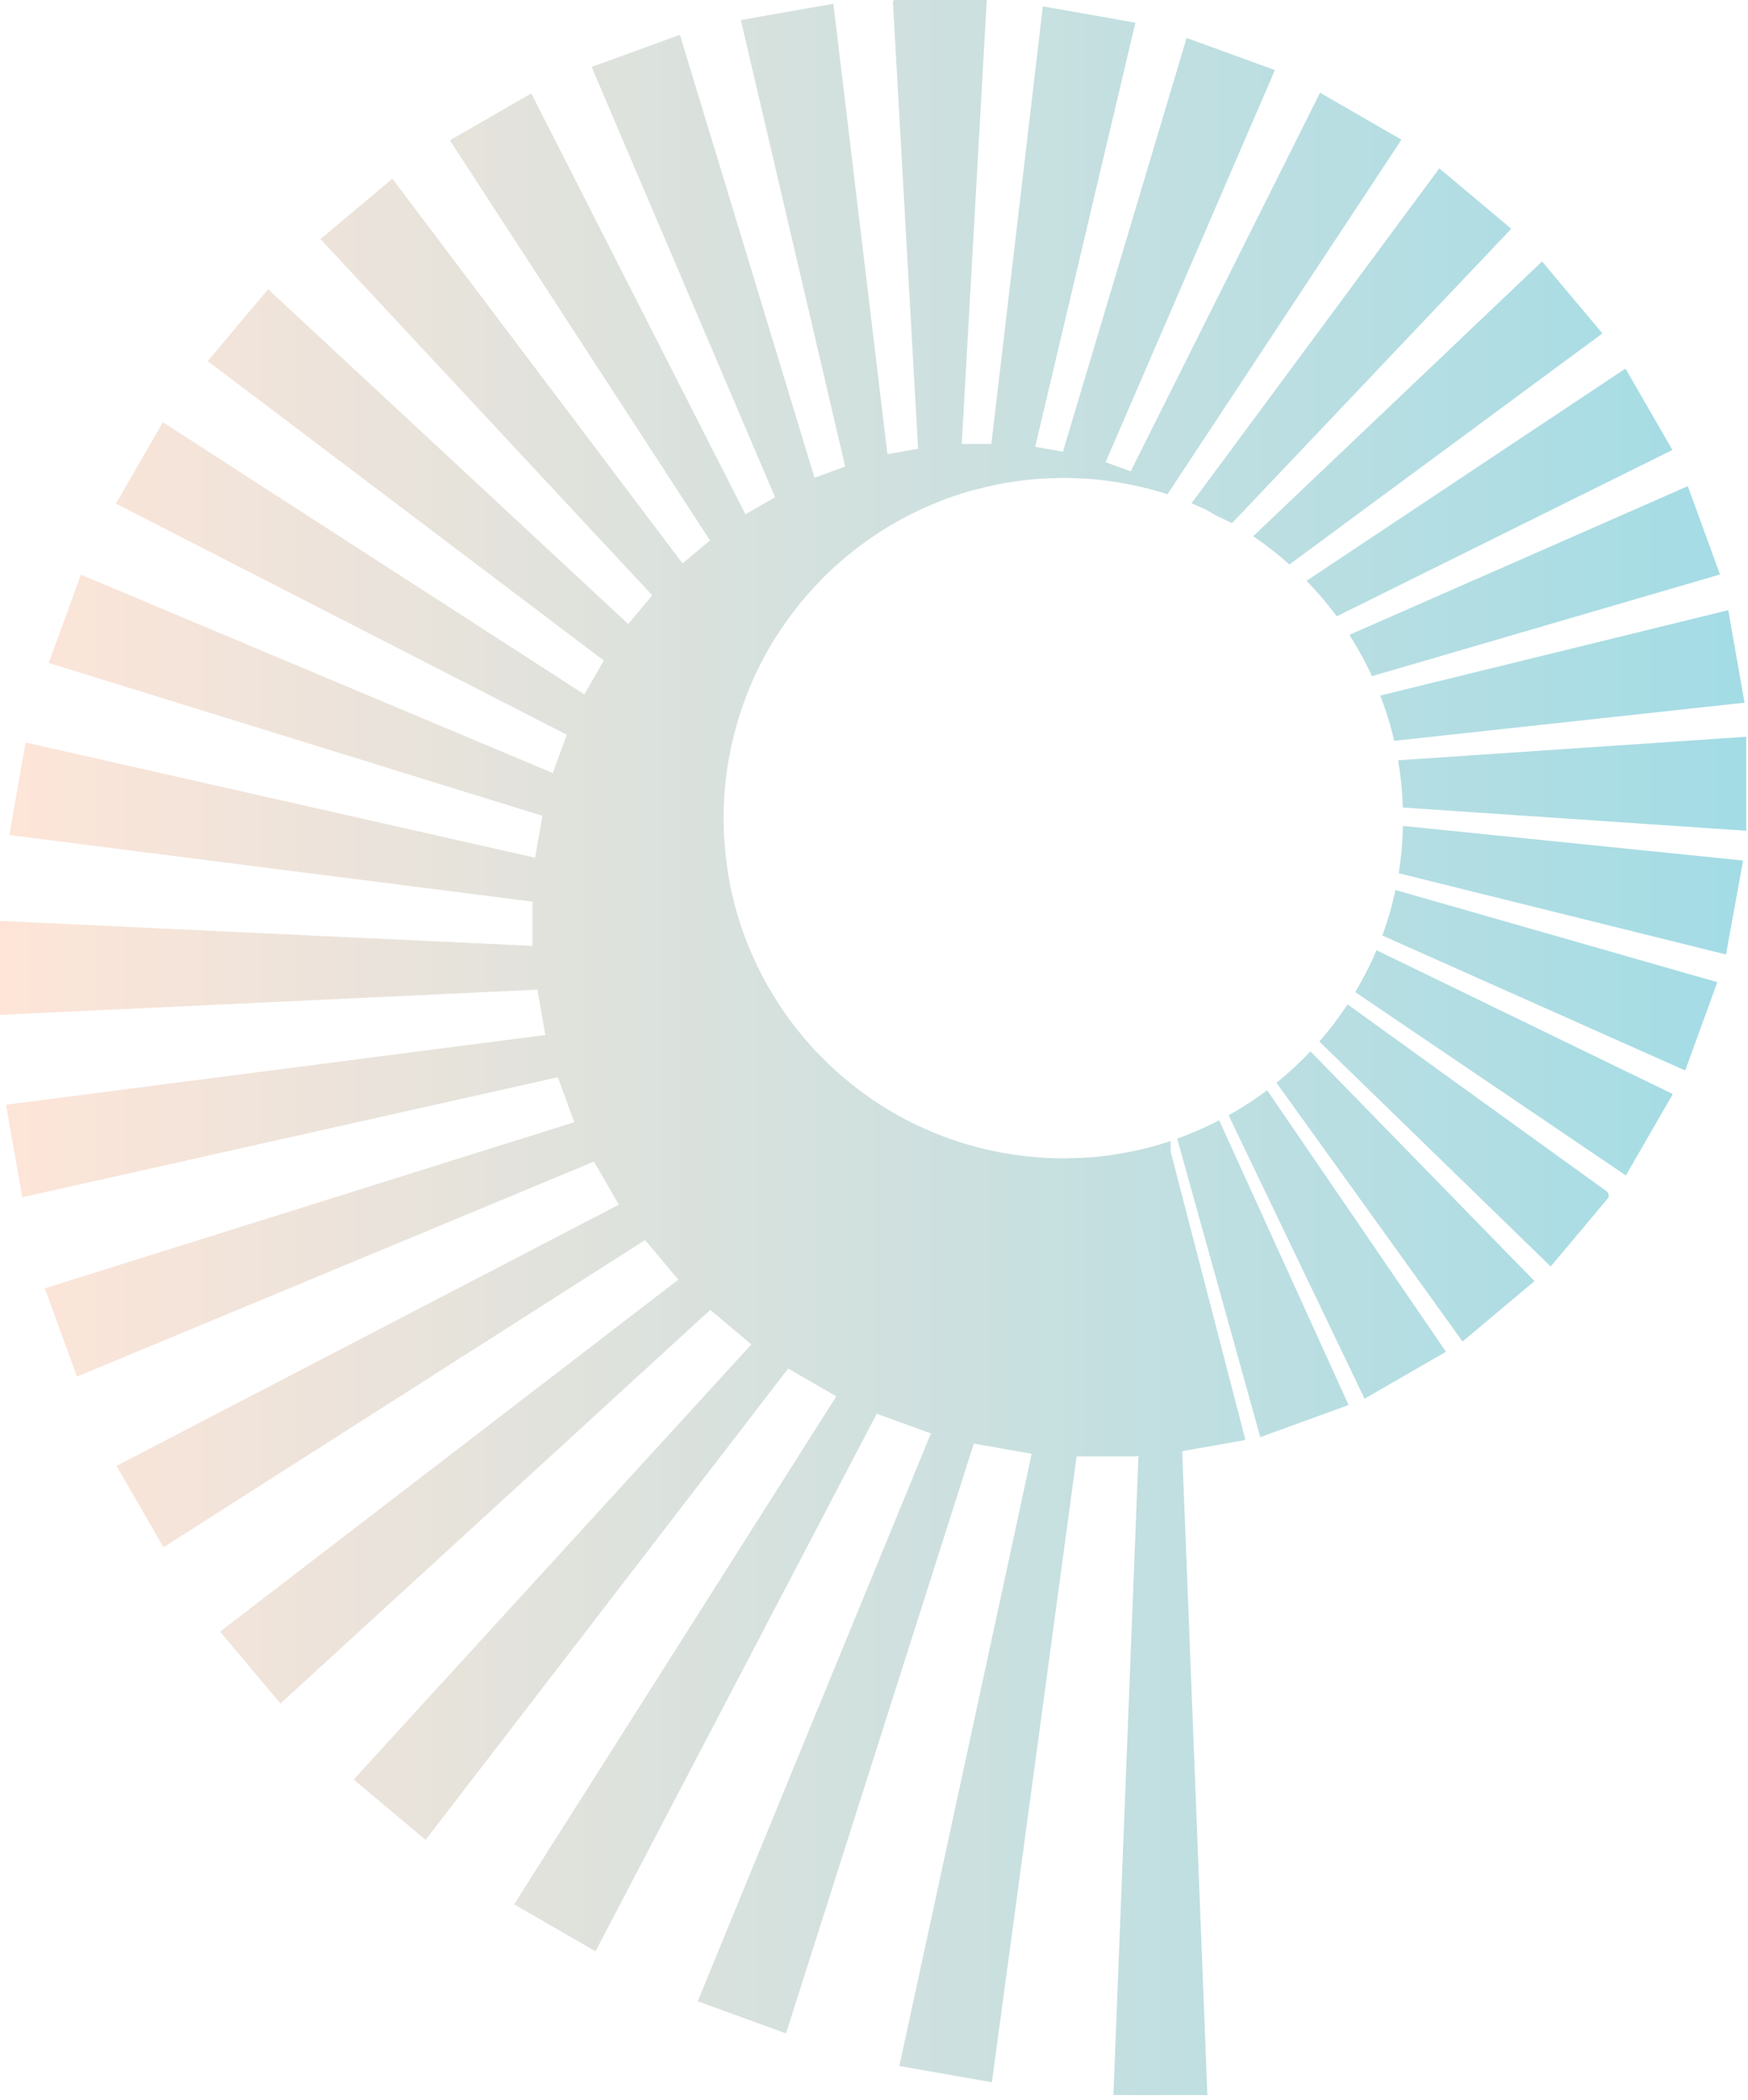 <svg width="293" height="352" viewBox="0 0 293 352" fill="none" xmlns="http://www.w3.org/2000/svg">
<path d="M199.89 84.12L241.26 28.22L253.32 38.34L206.51 87.68L203.83 86.4L202.55 85.66L202.07 85.38C201.29 85.02 200.51 84.68 199.71 84.35L199.88 84.12H199.89ZM233.69 124.16L292.42 117.77L289.69 102.26L231.36 116.57C232.31 119.02 233.09 121.55 233.7 124.16H233.69ZM229.98 113.32L288.3 96.28L282.91 81.48L226.18 106.4C227.6 108.61 228.87 110.92 229.97 113.32H229.98ZM224.06 103.3L280.33 75.41L272.46 61.77L219 97.34C220.82 99.21 222.52 101.19 224.07 103.29L224.06 103.3ZM216.13 94.61L268.6 55.88L258.48 43.82L210.06 89.87C212.19 91.31 214.22 92.9 216.13 94.61ZM231.71 156.79L282.47 179.41L287.86 164.61L233.91 149.16C233.35 151.77 232.62 154.31 231.71 156.78V156.79ZM225.88 168.33C224.44 170.52 222.86 172.6 221.15 174.56L259.93 212.26L269.45 200.91C269.77 200.53 269.7 199.95 269.29 199.65L225.88 168.33ZM196.19 192.87L208.73 241.21C208.75 241.28 208.7 241.35 208.63 241.36L198.16 243.21L202.38 351.12H186.63L190.83 243.91C190.72 244.02 190.57 244.09 190.4 244.09H180.46L166.26 348.98L150.75 346.25C150.75 346.25 172.98 243.66 172.92 243.65L163.23 241.94L131.75 340.79L116.95 335.4L156.04 240.24L146.96 236.93L99.82 327.03L86.18 319.16L140.18 234.02L132.11 229.36L71.34 308.36L59.28 298.24L125.95 225.31L119.06 219.53L47.01 285.51L36.89 273.45L113.7 214.47L108.13 207.83L27.4 259.32L19.53 245.68L103.73 201.9L99.56 194.68L12.9 230.72L7.51 215.92L96.26 188.08L93.51 180.54L3.74 200.66L1.01 185.15L91.41 173.46L91.43 173.56C91.42 173.5 91.41 173.46 91.41 173.46L90.07 165.86L0 170.09V154.34L89.24 158.53V151.11L1.56 139.95L4.29 124.44L89.69 143.75L90.93 136.73L8.17 111.11L13.56 96.31L92.66 129.56L95 123.14L19.43 84.4L27.3 70.76L97.94 116.38L101.22 110.71L34.82 60.52L44.94 48.46L105.3 104.58L109.33 99.77L53.71 40.07L65.77 29.95L114.41 94.43L119.01 90.57L75.41 23.52L89.05 15.65L124.95 86.2L129.92 83.33L99.17 11.22L113.97 5.83L136.53 80.06L141.67 78.19L124.18 3.36L139.69 0.63L148.75 76.12L153.89 75.21L149.67 0.32C149.67 0.15 149.8 0 149.97 0H165.4L161.21 74.4H166.17L174.8 1.07L190.31 3.8L173.52 74.88L178.17 75.7L198.9 6.36L213.7 11.75L185.32 77.46L189.53 78.99L221.27 15.54L234.91 23.41L196.27 81.96L195.7 82.83C195.7 82.83 195.68 82.83 195.67 82.82C194.42 82.42 193.16 82.06 191.87 81.75C190.76 81.48 189.64 81.24 188.51 81.04C187.09 80.78 185.65 80.56 184.19 80.41C184.15 80.41 184.11 80.4 184.06 80.39C182.92 80.27 181.76 80.2 180.6 80.16C179.82 80.13 179.04 80.1 178.25 80.1C177.78 80.1 177.32 80.12 176.85 80.14C175.41 80.17 173.97 80.25 172.56 80.39C172.45 80.4 172.34 80.41 172.22 80.43C171.26 80.53 170.3 80.66 169.35 80.81C167.99 81.02 166.66 81.29 165.33 81.6C163.97 81.92 162.62 82.26 161.29 82.68C161.1 82.74 160.92 82.81 160.73 82.87C160 83.1 159.28 83.34 158.57 83.61C157.17 84.13 155.8 84.71 154.46 85.33C153.25 85.89 152.05 86.48 150.89 87.12C150.63 87.26 150.38 87.41 150.13 87.56C149.66 87.83 149.18 88.09 148.71 88.38C147.33 89.22 146 90.12 144.7 91.07C143.69 91.81 142.7 92.58 141.74 93.38C141.43 93.64 141.13 93.9 140.83 94.17C140.59 94.38 140.34 94.59 140.1 94.81C138.81 95.97 137.58 97.2 136.4 98.48C135.61 99.33 134.85 100.2 134.12 101.1C133.79 101.5 133.48 101.9 133.17 102.31C133.11 102.39 133.05 102.46 132.99 102.54C131.86 104.02 130.8 105.55 129.81 107.14C129.26 108.03 128.72 108.94 128.22 109.86C127.98 110.3 127.75 110.76 127.52 111.21C127.46 111.32 127.41 111.43 127.35 111.54C126.51 113.2 125.76 114.9 125.09 116.65C124.75 117.53 124.44 118.41 124.14 119.31C124.01 119.69 123.88 120.07 123.77 120.46C123.67 120.79 123.58 121.12 123.49 121.46C123.01 123.15 122.6 124.86 122.27 126.61C122.12 127.42 121.98 128.23 121.86 129.05C121.82 129.36 121.78 129.67 121.74 129.98C121.67 130.53 121.6 131.07 121.55 131.63C121.39 133.28 121.31 134.94 121.29 136.63C121.29 136.8 121.28 136.97 121.28 137.15C121.28 137.69 121.31 138.23 121.32 138.77C121.32 138.99 121.32 139.21 121.34 139.44C121.37 140.2 121.42 140.95 121.48 141.69C121.6 143.27 121.79 144.84 122.04 146.38C122.14 146.98 122.24 147.58 122.36 148.17C122.39 148.31 122.41 148.45 122.43 148.59C122.62 149.51 122.83 150.42 123.06 151.32C123.43 152.78 123.87 154.2 124.36 155.61C124.53 156.09 124.69 156.58 124.87 157.06C124.89 157.12 124.92 157.19 124.94 157.25C125.33 158.28 125.75 159.3 126.2 160.3C126.78 161.6 127.39 162.87 128.06 164.11C128.26 164.49 128.48 164.86 128.69 165.23C129.31 166.32 129.96 167.38 130.64 168.43C131.38 169.56 132.16 170.66 132.98 171.73C133.16 171.96 133.35 172.2 133.53 172.43C133.57 172.48 133.61 172.53 133.65 172.59C134.47 173.62 135.32 174.63 136.2 175.6C137.07 176.55 137.99 177.47 138.92 178.36C139.05 178.49 139.18 178.61 139.32 178.74C139.41 178.83 139.5 178.92 139.6 179C140.61 179.93 141.66 180.83 142.73 181.69C143.7 182.47 144.7 183.21 145.72 183.92C145.8 183.97 145.87 184.03 145.94 184.08C146.09 184.18 146.24 184.3 146.39 184.4C147.57 185.2 148.78 185.93 150.02 186.64C151.06 187.24 152.12 187.81 153.21 188.34L153.41 188.15L153.26 188.37C153.48 188.48 153.7 188.58 153.92 188.68C155.23 189.3 156.58 189.87 157.95 190.39C159.01 190.8 160.09 191.18 161.18 191.52C161.21 191.53 161.24 191.54 161.28 191.55C161.53 191.63 161.79 191.69 162.04 191.77C163.46 192.19 164.9 192.56 166.36 192.87C167.41 193.09 168.47 193.3 169.55 193.46C169.62 193.47 169.7 193.48 169.77 193.49C170.05 193.53 170.33 193.56 170.61 193.6C172.09 193.8 173.59 193.95 175.11 194.04C176.14 194.1 177.18 194.13 178.23 194.13C178.24 194.13 178.25 194.13 178.27 194.13C178.36 194.13 178.45 194.13 178.54 194.13C178.85 194.13 179.16 194.11 179.48 194.11C181.01 194.08 182.53 194 184.03 193.85C185.05 193.75 186.07 193.62 187.07 193.46C187.18 193.44 187.29 193.42 187.41 193.4C187.76 193.34 188.12 193.27 188.47 193.21C189.98 192.94 191.47 192.61 192.94 192.22C193.93 191.96 194.9 191.67 195.87 191.35C195.98 191.31 196.09 191.27 196.2 191.24L196.26 192.89L196.19 192.87ZM227.17 166.28L272.53 197L280.4 183.36L230.73 159.25C229.7 161.69 228.51 164.03 227.16 166.28H227.17ZM234.35 127.42C234.79 130 235.06 132.65 235.15 135.34L292.71 139.23V123.48L234.36 127.42H234.35ZM234.44 146.35L289.31 159.97L292.18 144.22L235.17 138.42C235.11 141.11 234.87 143.76 234.45 146.34L234.44 146.35ZM197.32 190.82L211.25 240.86L226.05 235.47L204.36 187.76C202.1 188.93 199.76 189.96 197.33 190.82H197.32ZM213.97 181.48L245.15 224.83L257.21 214.71L219.66 176.2C217.88 178.09 215.98 179.85 213.96 181.48H213.97ZM205.93 186.91L228.73 234.42L242.37 226.55L212.4 182.72C210.35 184.26 208.18 185.66 205.93 186.92V186.91Z" fill="url(#paint0_linear_2_1655)"/>
<defs>
<linearGradient id="paint0_linear_2_1655" x1="0" y1="175.58" x2="292.7" y2="175.58" gradientUnits="userSpaceOnUse">
<stop stop-color="#FEE5D8"/>
<stop offset="1" stop-color="#A3DCE5"/>
</linearGradient>
</defs>
</svg>
